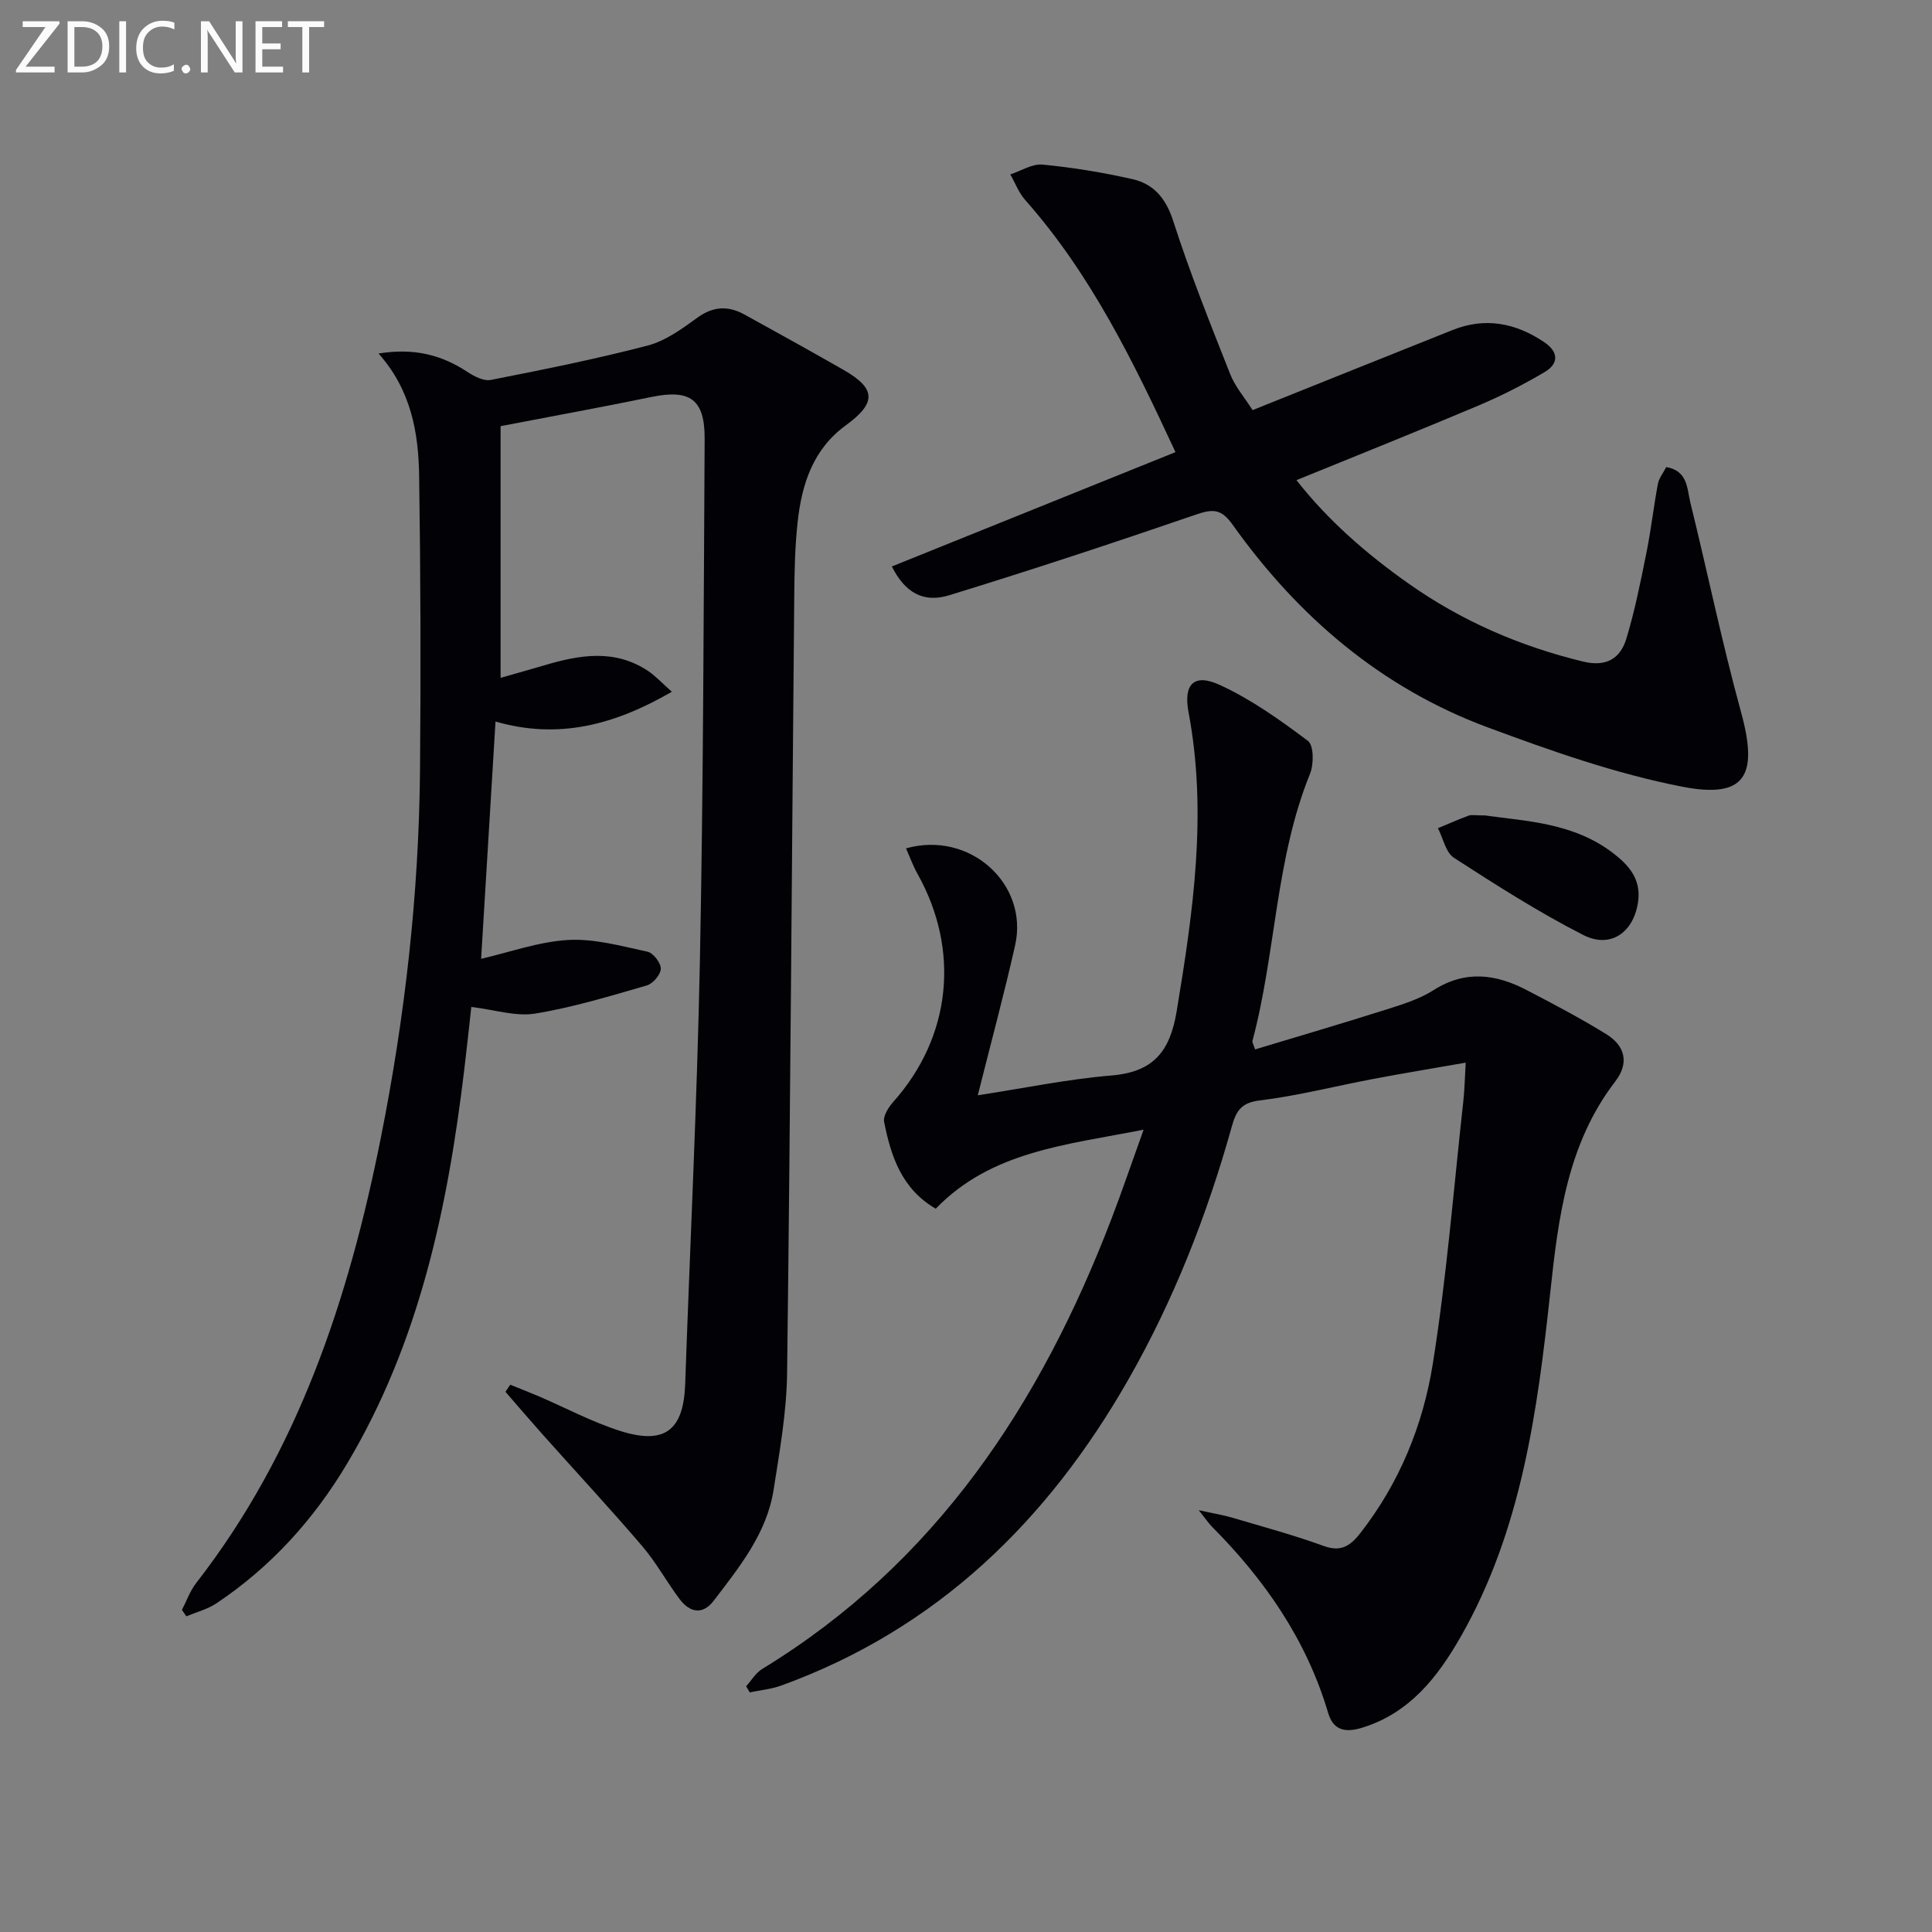 <svg enable-background="new 0 0 400 400" viewBox="0 0 400 400" xmlns="http://www.w3.org/2000/svg"><rect x="0" y="0" width="400" height="400" fill="#808080" stroke="none"/><path d="m37.67 333.31c.97-1.86 1.67-3.92 2.94-5.55 21.16-27.21 31.59-58.91 38.22-92.1 5.02-25.14 7.9-50.57 8.13-76.23.18-20.28.12-40.57-.18-60.85-.13-8.98-1.64-17.79-8.41-25.39 7.38-1.19 13.05.29 18.37 3.79 1.41.93 3.4 1.97 4.88 1.68 10.88-2.14 21.77-4.32 32.49-7.12 3.69-.97 7.11-3.47 10.29-5.78 3.3-2.39 6.4-2.48 9.75-.63 6.84 3.77 13.68 7.55 20.46 11.43 6.8 3.89 6.9 6.84.48 11.52-6.76 4.93-9.08 12.14-9.94 19.92-.56 5.11-.67 10.28-.71 15.42-.49 53.62-.81 107.25-1.48 160.87-.1 8.06-1.54 16.14-2.79 24.14-1.42 9.04-7.07 16-12.42 23-2.3 3-4.96 2.41-7.04-.35-2.69-3.58-4.86-7.6-7.76-10.99-6.69-7.82-13.71-15.37-20.57-23.06-2.61-2.93-5.16-5.91-7.73-8.87l.99-1.47c1.96.8 3.94 1.56 5.89 2.39 5.63 2.42 11.09 5.35 16.9 7.19 9.24 2.93 13.1-.18 13.43-9.71 1.02-29.26 2.47-58.51 3.05-87.77.71-35.96.77-71.94.98-107.91.05-8.22-3.04-10.33-10.97-8.7-10.21 2.1-20.46 3.97-31.28 6.05v52.11c3.13-.9 6.09-1.71 9.02-2.58 7.34-2.19 14.65-3.46 21.58 1.2 1.47.99 2.69 2.34 4.86 4.26-11.94 6.92-23.58 9.92-36.51 6.16-.98 16.16-1.96 32.31-2.98 49.13 6-1.38 11.98-3.56 18.06-3.9 5.42-.3 10.98 1.27 16.39 2.43 1.19.26 2.77 2.32 2.75 3.53-.02 1.2-1.62 3.08-2.88 3.45-7.64 2.21-15.31 4.55-23.13 5.83-4.02.66-8.38-.8-13.22-1.37-.41 3.68-.9 8.37-1.47 13.06-3.43 28.55-9.28 56.38-24.25 81.49-6.91 11.6-15.8 21.4-27.06 28.93-1.85 1.23-4.14 1.81-6.22 2.68-.3-.45-.6-.89-.91-1.33z" fill="#010106"/><path d="m193.73 250.25c-7.06-4.11-9.27-10.88-10.68-17.96-.25-1.24.92-3.07 1.92-4.19 11.95-13.42 13.87-31.35 4.98-47.2-.92-1.64-1.56-3.44-2.37-5.25 13.22-3.74 25.44 7.39 22.59 20.06-2.25 10-4.93 19.9-7.73 31.06 9.7-1.49 18.63-3.35 27.66-4.1 8.68-.72 12.13-4.93 13.52-13.32 3.41-20.59 6.39-41.06 2.45-61.92-1.09-5.78 1.14-8.07 6.45-5.63 6.52 2.99 12.52 7.27 18.28 11.6 1.21.91 1.23 4.8.44 6.76-7.22 17.78-7.06 37.12-11.94 55.37-.07.26.18.6.55 1.74 8.94-2.7 17.93-5.33 26.85-8.16 3.48-1.1 7.11-2.2 10.14-4.13 6.57-4.18 12.88-3.31 19.23 0 5.58 2.91 11.18 5.84 16.52 9.15 3.82 2.37 4.8 5.9 1.84 9.76-9.91 12.89-11.79 28.13-13.46 43.64-2.67 24.63-5.94 49.24-18.53 71.31-4.76 8.35-10.57 15.81-20.35 18.84-3.19.99-5.95.87-7.11-3.03-4.45-15.08-13.09-27.54-24.05-38.56-.68-.69-1.22-1.51-2.74-3.42 3.12.69 5.07 1 6.94 1.55 6.35 1.88 12.76 3.61 18.97 5.87 3.62 1.32 5.55-.13 7.56-2.7 8.08-10.35 12.95-22.31 14.98-34.98 2.88-18 4.31-36.23 6.32-54.36.27-2.44.31-4.9.5-8.04-6.68 1.17-12.97 2.2-19.23 3.39-7.83 1.48-15.58 3.48-23.46 4.44-3.87.47-4.86 2.27-5.74 5.4-5.12 18.31-12.01 35.92-21.46 52.46-16.73 29.26-39.61 51.58-71.81 63.27-2.07.75-4.35.96-6.53 1.42-.25-.42-.5-.85-.75-1.27 1.1-1.21 1.99-2.77 3.34-3.59 35.94-21.92 57.63-54.87 72.32-93.24 2.17-5.66 4.11-11.4 6.63-18.4-16.19 3.18-31.53 4.46-43.04 16.36z" fill="#010106"/><path d="m184.65 117.28c19.69-7.94 39.04-15.74 58.72-23.67-8.69-18.71-17.52-36.86-31.12-52.21-1.32-1.49-2.06-3.51-3.07-5.29 2.23-.73 4.54-2.24 6.68-2.03 6.24.6 12.48 1.62 18.6 3.01 4.47 1.01 6.96 4.03 8.47 8.75 3.44 10.7 7.64 21.17 11.77 31.63 1.01 2.56 2.93 4.77 4.63 7.44 14.01-5.61 27.71-11.12 41.43-16.59 6.74-2.69 13.01-1.46 18.91 2.49 3.03 2.03 3.12 4.46.12 6.23-4.4 2.6-9 4.94-13.71 6.93-12.35 5.22-24.8 10.19-37.66 15.44 6.6 8.42 14.55 15.3 23.19 21.4 10.99 7.76 23.1 13 36.19 16.17 4.77 1.15 7.68-.65 8.92-4.75 1.77-5.84 2.96-11.86 4.17-17.85.95-4.7 1.47-9.48 2.36-14.19.23-1.21 1.12-2.29 1.73-3.49 4.5.79 4.29 4.5 4.98 7.31 3.56 14.47 6.57 29.09 10.51 43.45 3.61 13.15.9 17.97-12.22 15.41-13.73-2.68-27.16-7.42-40.33-12.31-22.01-8.19-39.21-22.94-52.73-41.94-2.38-3.35-4.16-3.26-7.64-2.06-16.93 5.81-33.93 11.43-51.03 16.68-5.44 1.69-9.22-.67-11.87-5.96z" fill="#010106"/><path d="m307.47 168.83c8.25 1.18 18.16 1.45 26.4 7.72 3.29 2.5 5.89 5.39 5.3 9.98-.83 6.43-5.64 9.97-11.37 7.05-9.24-4.71-18.05-10.34-26.77-15.98-1.71-1.11-2.24-4.04-3.32-6.13 2.12-.88 4.22-1.81 6.37-2.61.59-.21 1.32-.03 3.39-.03z" fill="#010106"/><g fill="#fafbfa"><path d="m12.4 4.8-7.1 9h6v1.2h-8v-.5l6.1-8.9h-4.7v-1.2h7.6v.4z"/><path d="m14 14v-9.6h3c1.6 0 2.9.5 4 1.4s1.6 2.2 1.6 3.8-.5 3-1.6 3.9-2.4 1.5-4 1.5h-3zm1.4-8.4v8.2h1.6c1.3 0 2.4-.4 3.1-1.1s1.1-1.8 1.1-3.1-.4-2.3-1.2-3-1.8-1-3.1-1z"/><path d="m26.1 4.4v10.6h-1.4v-10.6z"/><path d="m36.1 14.6c-.8.4-1.8.6-2.9.6-1.5 0-2.7-.5-3.6-1.4s-1.4-2.2-1.4-3.8c0-1.7.5-3.1 1.5-4.1s2.3-1.6 3.9-1.6c1 0 1.8.1 2.5.4v1.4c-.8-.4-1.6-.6-2.5-.6-1.2 0-2.1.4-2.9 1.2s-1.1 1.8-1.1 3.2c0 1.3.3 2.3 1 3s1.6 1.1 2.7 1.1c1 0 2-.2 2.7-.7v1.3z"/><path d="m37.6 14.3c0-.2.1-.5.3-.6s.4-.3.6-.3c.3 0 .5.1.6.3s.3.4.3.6-.1.4-.3.6-.4.3-.6.3c-.3 0-.5-.1-.6-.3s-.3-.4-.3-.6z"/><path d="m50.2 15h-1.6l-5.3-8.2c-.2-.2-.3-.5-.4-.7 0 .2.1.7.1 1.5v7.4h-1.4v-10.6h1.7l5.2 8.1c.2.4.4.6.4.7 0-.3-.1-.8-.1-1.5v-7.3h1.4z"/><path d="m58.6 15h-5.7v-10.6h5.5v1.2h-4.1v3.4h3.8v1.2h-3.8v3.6h4.3z"/><path d="m67.1 5.6h-3.1v9.4h-1.4v-9.4h-3v-1.2h7.5z"/></g></svg>
